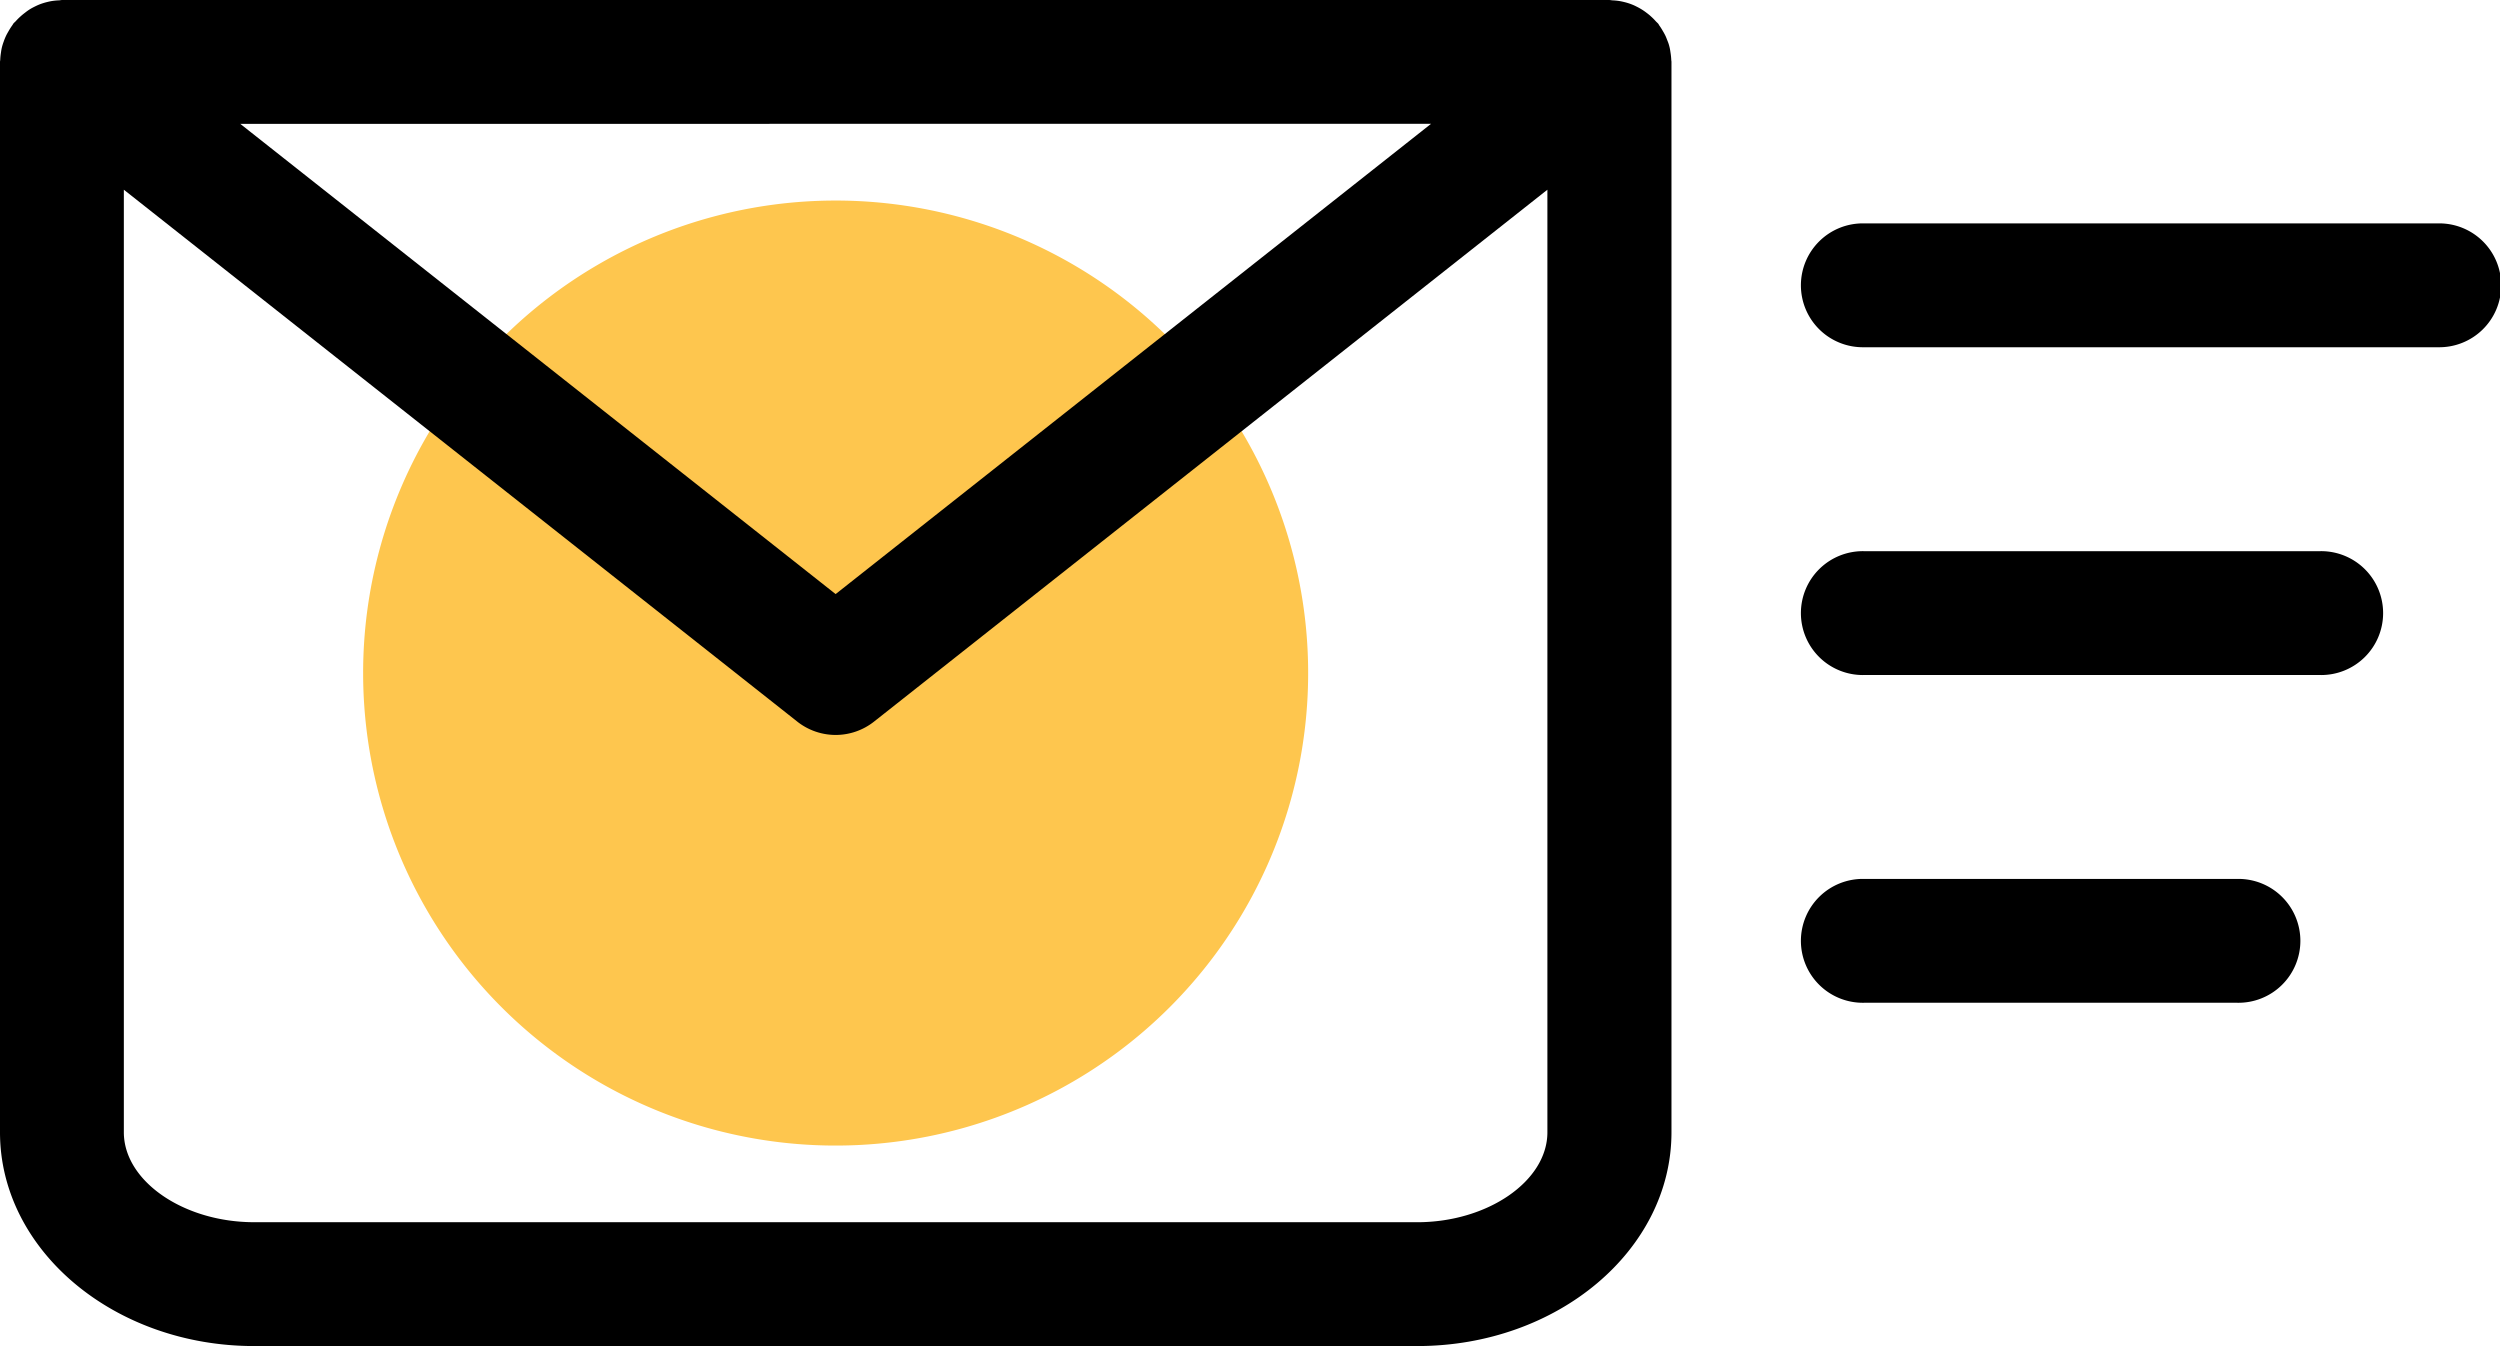 <svg viewBox="0 0 106.807 57.508" height="57.508" width="106.807" xmlns:xlink="http://www.w3.org/1999/xlink" xmlns="http://www.w3.org/2000/svg">
  <defs>
    <clipPath id="clip-path">
      <rect fill="none" height="57.508" width="106.807" data-name="Rectangle 87" id="Rectangle_87"></rect>
    </clipPath>
  </defs>
  <g transform="translate(0)" data-name="Group 240" id="Group_240">
    <g clip-path="url(#clip-path)" transform="translate(0 0)" data-name="Group 239" id="Group_239">
      <path fill="#fec64e" transform="translate(-24.5 1.835)" d="M40.014,26.92A20.187,20.187,0,1,0,60.2,6.733,20.186,20.186,0,0,0,40.014,26.92" data-name="Path 304" id="Path_304"></path>
      <path transform="translate(-27.823 -0.001)" d="M27.833,2.551a2.36,2.36,0,0,1,.028-.283c.011-.08.023-.162.042-.239a2.107,2.107,0,0,1,.076-.246,2.326,2.326,0,0,1,.1-.248c.033-.071.073-.139.112-.207a2.762,2.762,0,0,1,.157-.246c.019-.025.031-.053.05-.078s.066-.065.1-.1a2.308,2.308,0,0,1,.2-.2c.062-.057.127-.109.193-.159A2.387,2.387,0,0,1,29.093.4c.075-.046.151-.087.23-.125a2.382,2.382,0,0,1,.227-.1,2.634,2.634,0,0,1,.258-.08c.076-.019.153-.037.233-.05a2.505,2.505,0,0,1,.293-.029c.046,0,.089-.014.135-.014h66.11c.046,0,.089.011.135.014a2.478,2.478,0,0,1,.293.029c.08.013.157.031.234.05s.172.048.257.08.153.061.228.1A2.51,2.51,0,0,1,97.954.4a2.386,2.386,0,0,1,.211.145c.066.05.131.1.193.159a2.521,2.521,0,0,1,.2.2c.031.036.067.064.1.1s.032.052.05.078a2.436,2.436,0,0,1,.157.246,2.353,2.353,0,0,1,.113.207c.037.08.066.163.1.247s.056.163.076.247.029.159.041.239a2.656,2.656,0,0,1,.029.283c0,.032.009.062.009.094V48.376c0,5.036-4.87,9.132-10.857,9.132H38.68c-5.987,0-10.857-4.1-10.857-9.132V2.646c0-.032.009-.062.01-.094m10.254,2.74L63.523,25.382,88.961,5.291Zm.593,46.926H88.366c3.017,0,5.566-1.759,5.566-3.841V8.106L65.164,30.83a2.643,2.643,0,0,1-3.279,0L33.114,8.106v40.27c0,2.082,2.549,3.841,5.566,3.841" data-name="Path 305" id="Path_305"></path>
      <path transform="translate(76.991 2.044)" d="M2.646,7.5H27.17a2.646,2.646,0,1,1,0,5.291H2.646a2.646,2.646,0,1,1,0-5.291" data-name="Path 306" id="Path_306"></path>
      <path transform="translate(73.026 5.043)" d="M6.611,18.505H26.09a2.646,2.646,0,1,1,0,5.291H6.611a2.646,2.646,0,1,1,0-5.291" data-name="Path 307" id="Path_307"></path>
      <path transform="translate(70.248 8.042)" d="M9.389,29.508H25.333a2.646,2.646,0,1,1,0,5.291H9.389a2.646,2.646,0,1,1,0-5.291" data-name="Path 308" id="Path_308"></path>
    </g>
  </g>
</svg>
